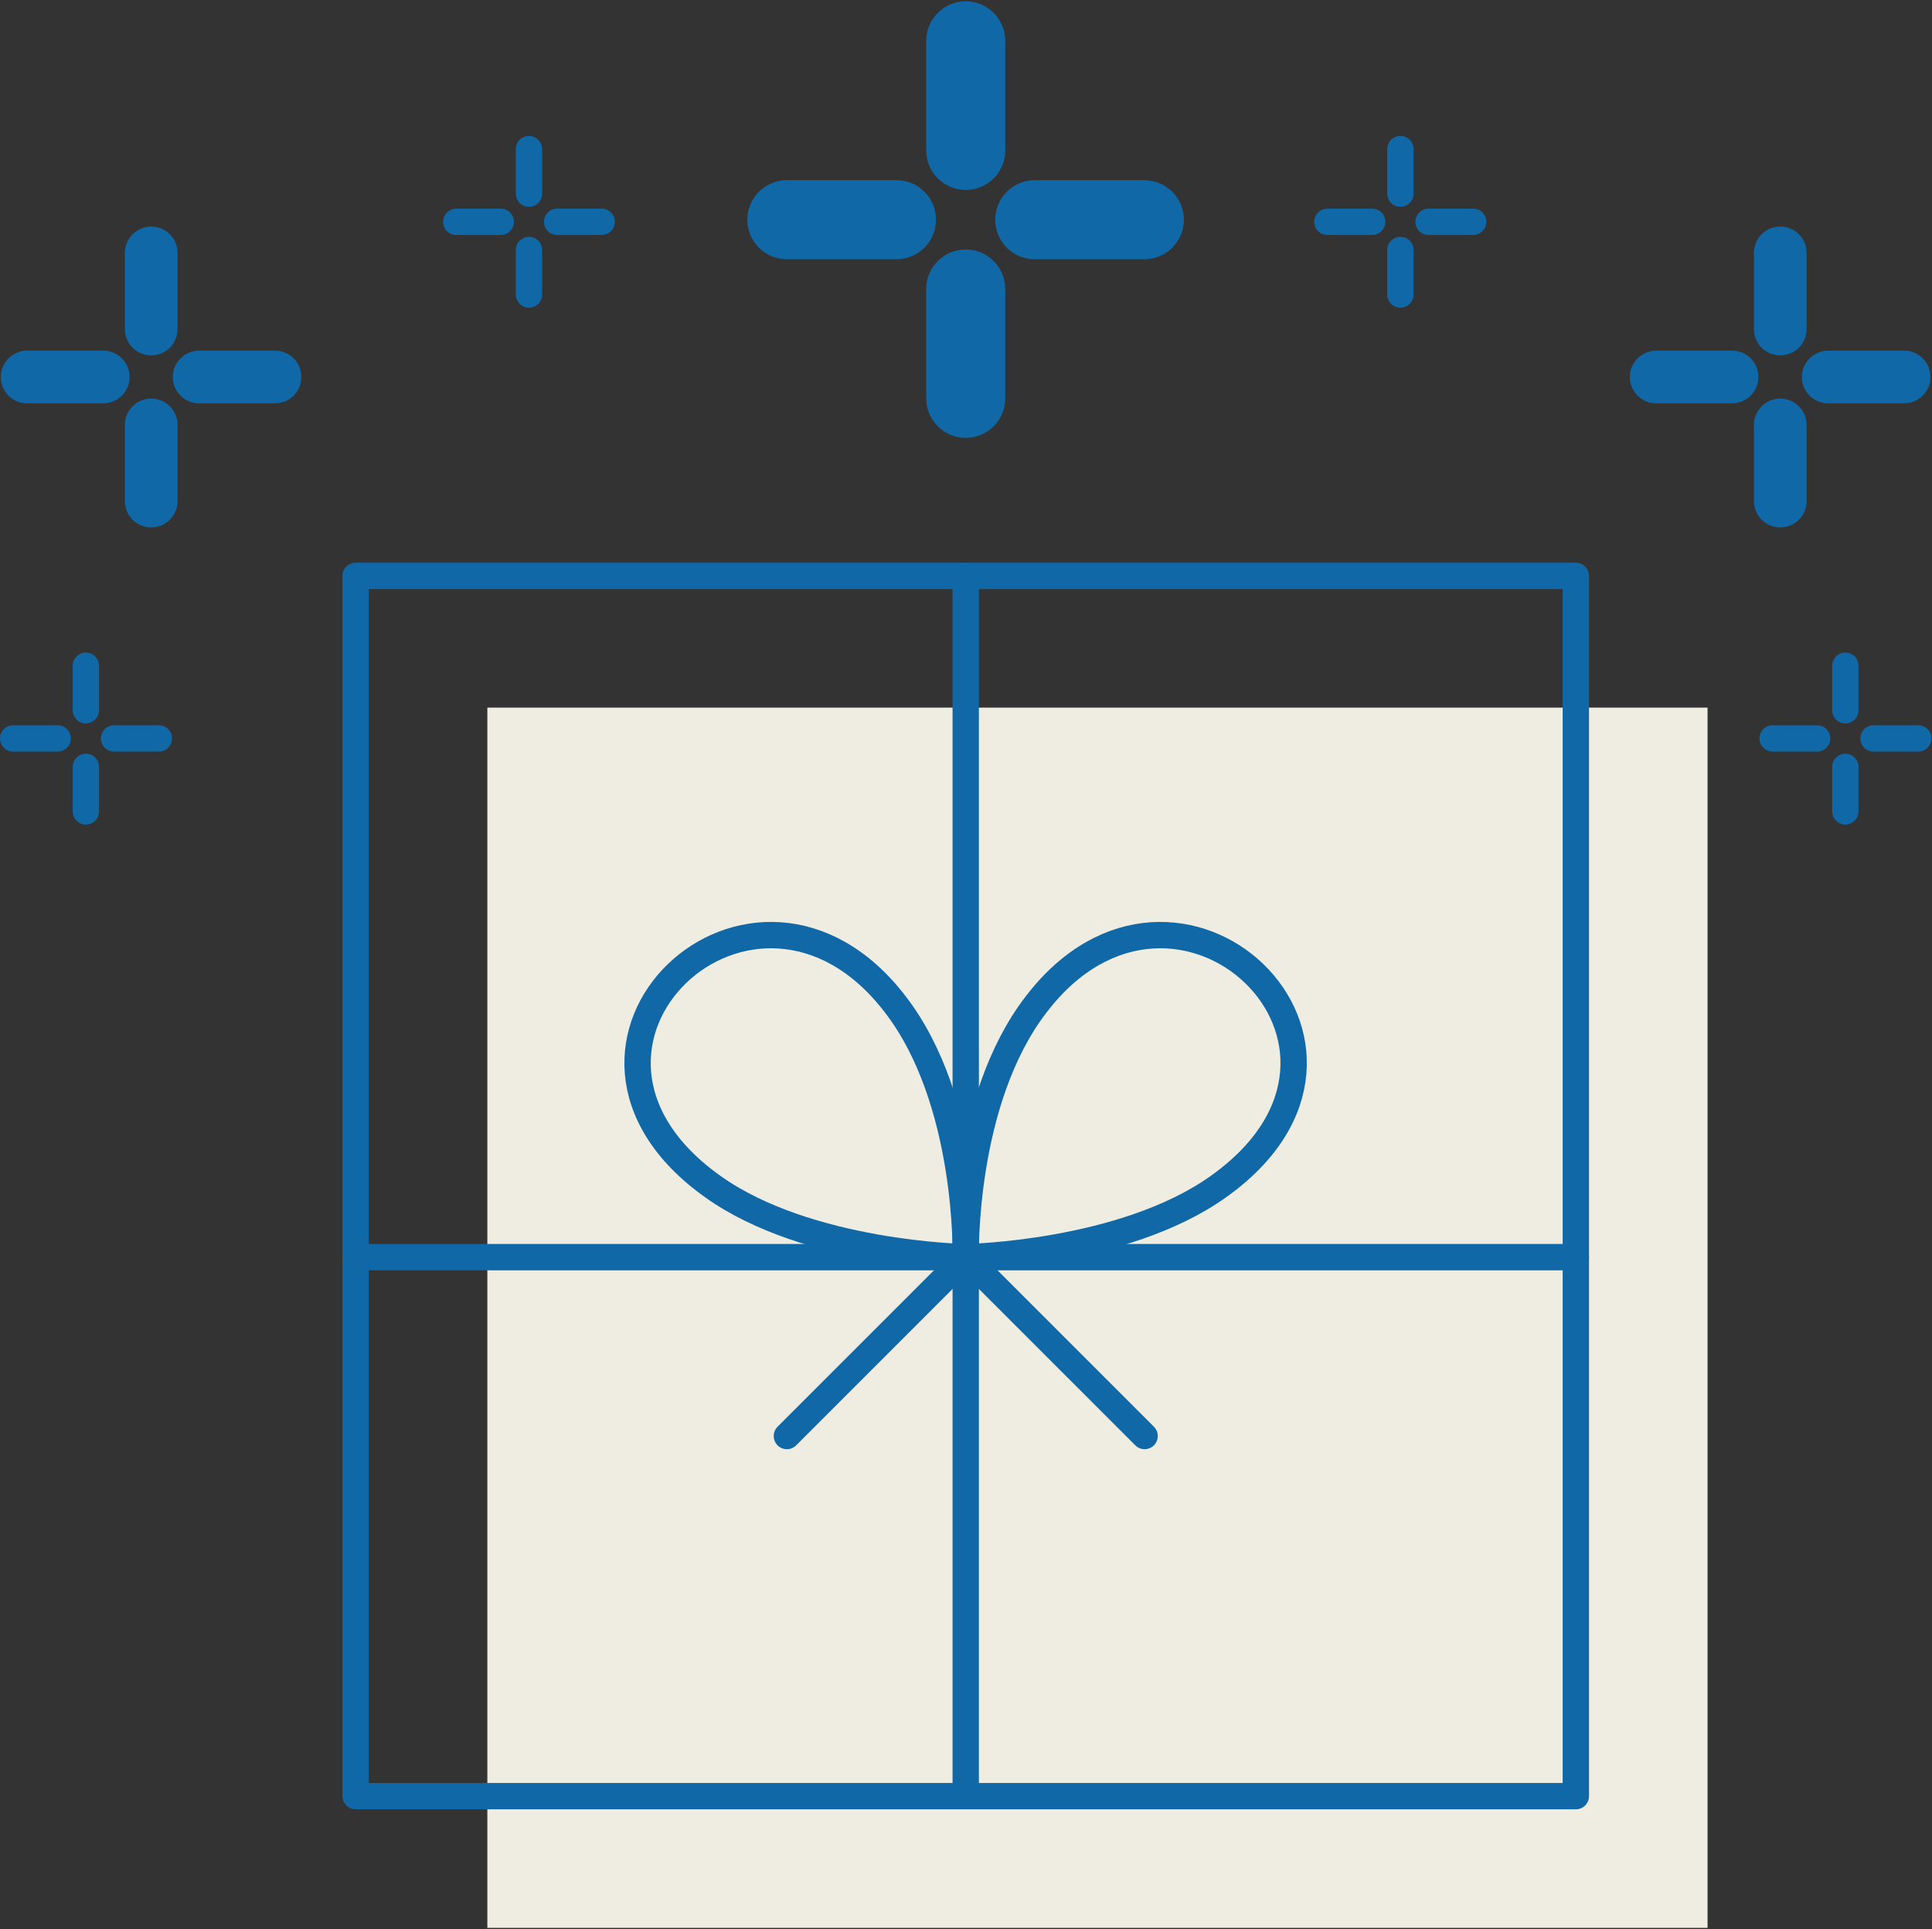 <svg id="Layer_1" data-name="Layer 1" xmlns="http://www.w3.org/2000/svg" viewBox="0 0 73.34 73.23"><rect x="0" y="0" width="73.34" height="73.23" fill="#333333" stroke="none"/><defs><style>.cls-1{fill:#efece1;}.cls-2,.cls-3,.cls-4{fill:none;stroke:#1168a7;stroke-linecap:round;stroke-linejoin:round;}.cls-3{stroke-width:3px;}.cls-4{stroke-width:2px;}</style></defs><rect class="cls-1" x="18.5" y="26.86" width="46.32" height="46.32"/><rect class="cls-2" x="13.5" y="21.86" width="46.32" height="46.32"/><line class="cls-2" x1="36.66" y1="21.86" x2="36.66" y2="68.17"/><line class="cls-2" x1="13.5" y1="47.72" x2="59.82" y2="47.72"/><polyline class="cls-2" points="29.87 54.51 36.66 47.72 43.45 54.51"/><path class="cls-2" d="M36.66,47.72s-.15-5.93,2.67-9.59c5.34-7,14.45,1.57,6.91,6.92C42.63,47.62,36.66,47.72,36.66,47.72Z"/><path class="cls-2" d="M36.66,47.72s.15-5.93-2.67-9.59c-5.35-7-14.46,1.57-6.92,6.92C30.68,47.62,36.66,47.72,36.66,47.72Z"/><line class="cls-3" x1="36.66" y1="10.97" x2="36.66" y2="15.12"/><line class="cls-3" x1="36.66" y1="1.55" x2="36.66" y2="5.71"/><line class="cls-3" x1="39.28" y1="8.34" x2="43.44" y2="8.34"/><line class="cls-3" x1="29.87" y1="8.34" x2="34.03" y2="8.34"/><line class="cls-4" x1="67.58" y1="16.13" x2="67.58" y2="19.02"/><line class="cls-4" x1="67.58" y1="9.6" x2="67.58" y2="12.49"/><line class="cls-4" x1="69.4" y1="14.31" x2="72.28" y2="14.31"/><line class="cls-4" x1="62.87" y1="14.31" x2="65.75" y2="14.31"/><line class="cls-4" x1="5.74" y1="16.13" x2="5.74" y2="19.02"/><line class="cls-4" x1="5.74" y1="9.6" x2="5.74" y2="12.49"/><line class="cls-4" x1="7.56" y1="14.31" x2="10.44" y2="14.31"/><line class="cls-4" x1="1.03" y1="14.31" x2="3.92" y2="14.31"/><line class="cls-2" x1="53.16" y1="9.49" x2="53.16" y2="11.18"/><line class="cls-2" x1="53.16" y1="5.66" x2="53.16" y2="7.35"/><line class="cls-2" x1="54.23" y1="8.42" x2="55.92" y2="8.42"/><line class="cls-2" x1="50.39" y1="8.42" x2="52.09" y2="8.42"/><line class="cls-2" x1="20.08" y1="9.49" x2="20.08" y2="11.18"/><line class="cls-2" x1="20.08" y1="5.66" x2="20.08" y2="7.35"/><line class="cls-2" x1="21.15" y1="8.42" x2="22.84" y2="8.42"/><line class="cls-2" x1="17.32" y1="8.42" x2="19.01" y2="8.42"/><line class="cls-2" x1="70.05" y1="29.11" x2="70.05" y2="30.8"/><line class="cls-2" x1="70.05" y1="25.27" x2="70.05" y2="26.96"/><line class="cls-2" x1="71.12" y1="28.03" x2="72.82" y2="28.03"/><line class="cls-2" x1="67.29" y1="28.03" x2="68.98" y2="28.03"/><line class="cls-2" x1="3.26" y1="29.11" x2="3.26" y2="30.8"/><line class="cls-2" x1="3.26" y1="25.27" x2="3.26" y2="26.96"/><line class="cls-2" x1="4.33" y1="28.03" x2="6.03" y2="28.03"/><line class="cls-2" x1="0.5" y1="28.03" x2="2.19" y2="28.03"/></svg>